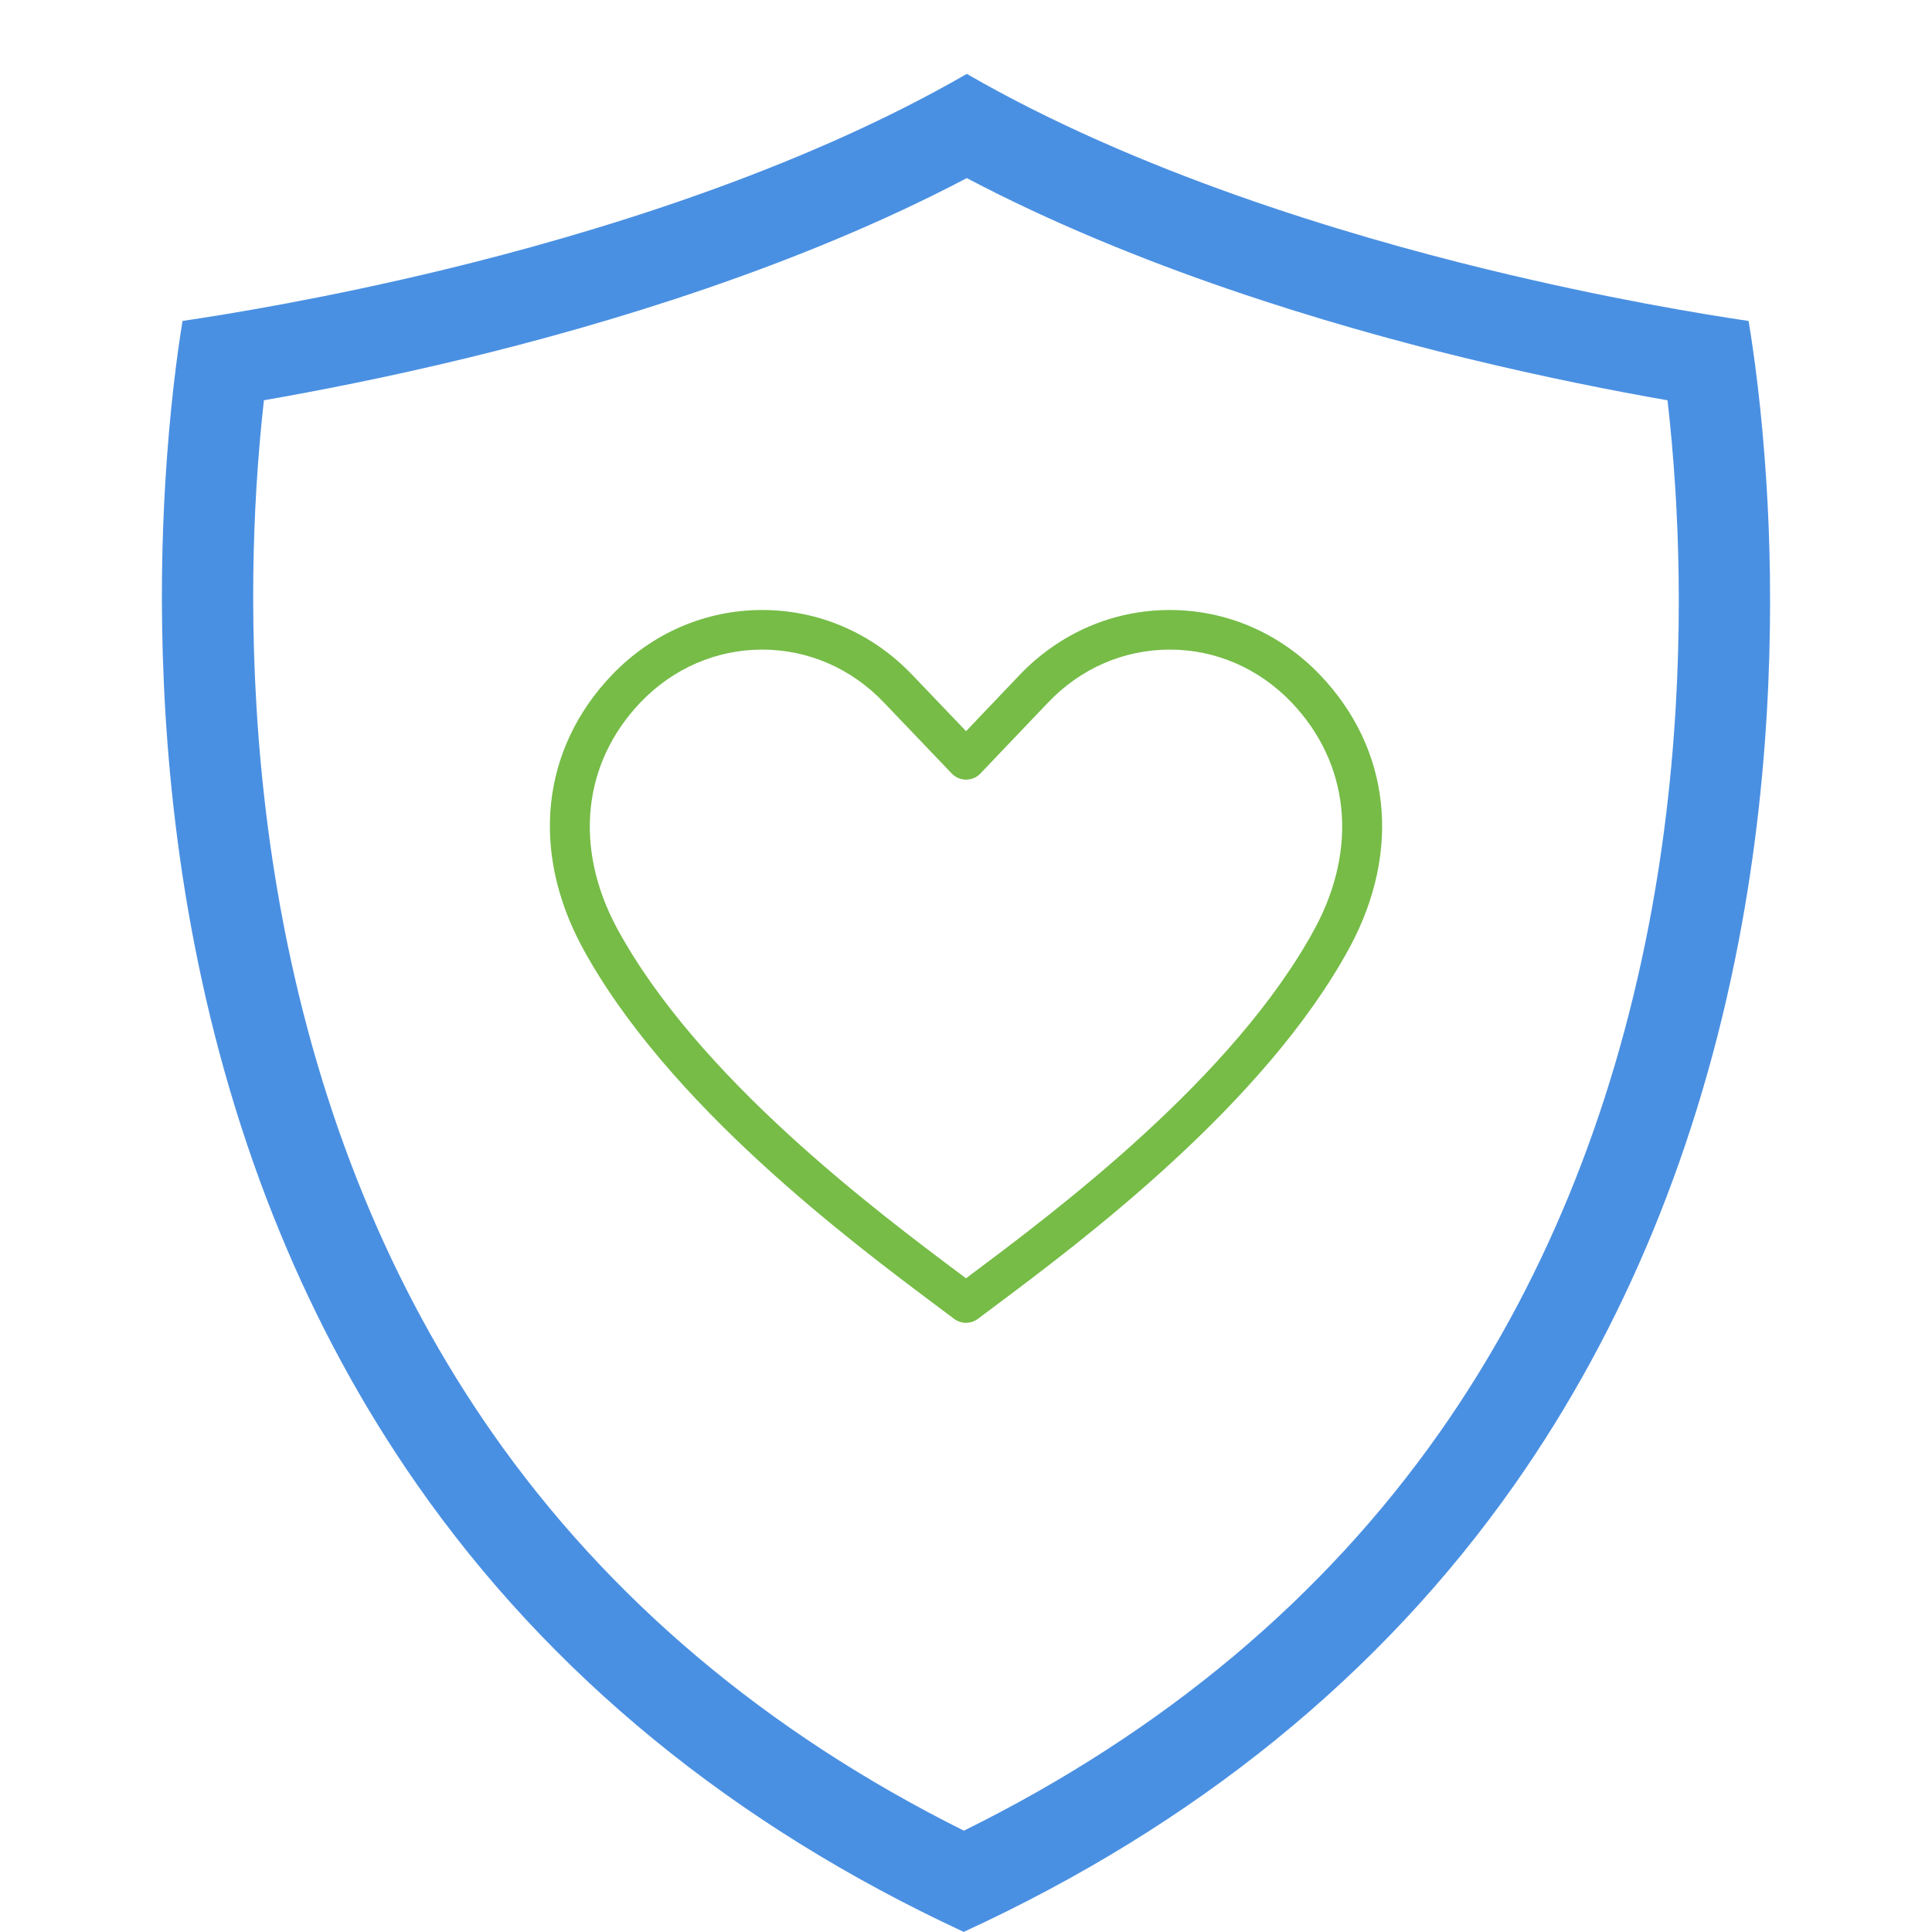 <svg version="1.0" preserveAspectRatio="xMidYMid meet" height="1080" viewBox="0 0 810 810" zoomAndPan="magnify" width="1080" xmlns:xlink="http://www.w3.org/1999/xlink" xmlns="http://www.w3.org/2000/svg"><defs><clipPath id="070ed77a5c"><path clip-rule="nonzero" d="M 67.875 30.973 L 742.117 30.973 L 742.117 809.957 L 67.875 809.957 Z M 67.875 30.973"></path></clipPath><clipPath id="ea2d956f08"><path clip-rule="nonzero" d="M 230 255.496 L 580 255.496 L 580 554.746 L 230 554.746 Z M 230 255.496"></path></clipPath></defs><g clip-path="url(#070ed77a5c)"><path fill-rule="nonzero" fill-opacity="1" d="M 691.328 387.531 C 675.832 467.992 646.375 539.59 603.734 600.34 C 554.781 670.059 487.699 726.223 404.113 767.52 C 321.34 726.246 254.828 670.129 206.199 600.465 C 163.793 539.672 134.406 468.035 118.875 387.52 C 104.816 314.727 104.918 248.16 107.465 205.148 C 108.305 190.91 109.461 178.352 110.648 167.812 C 132.859 163.941 162.52 158.18 195.652 150.141 C 253.953 136.004 334.602 111.898 405.332 74.672 C 476.027 111.93 556.512 136.035 614.656 150.184 C 647.723 158.234 677.051 163.965 699.109 167.824 C 700.328 178.352 701.508 190.934 702.406 205.297 C 705.082 248.281 705.344 314.781 691.328 387.531 Z M 740.613 202.93 C 738.652 171.504 735.289 147.688 733.102 134.566 C 713.875 131.73 673.328 125.07 623.715 112.996 C 562.699 98.148 476.344 72.027 405.332 30.973 C 334.367 71.988 247.805 98.105 186.625 112.949 C 137.133 124.949 95.902 131.707 76.527 134.555 C 74.398 147.582 71.137 171.199 69.262 202.871 C 66.57 248.078 66.492 318.07 81.293 394.77 C 97.844 480.57 129.324 557.16 174.816 622.363 C 230.477 702.117 307.574 765.195 404.043 809.957 C 501.355 765.195 579.059 702.086 635.055 622.32 C 680.824 557.129 712.398 480.57 728.91 394.77 C 743.688 318.07 743.422 248.117 740.613 202.93" fill="#4a90e2"></path></g><g clip-path="url(#ea2d956f08)"><path fill-rule="nonzero" fill-opacity="1" d="M 405 554.594 C 403.246 554.594 401.48 554.035 400 552.922 L 393.641 548.152 C 356.66 520.504 279.691 462.953 243.988 396.91 C 222.355 356.516 227.031 313.977 256.484 283.043 C 273.348 265.434 295.738 255.746 319.566 255.746 C 319.582 255.746 319.609 255.746 319.621 255.746 C 343.426 255.762 365.789 265.449 382.566 283.043 L 405.027 306.547 L 427.418 283.043 C 444.211 265.449 466.574 255.762 490.375 255.746 C 490.391 255.746 490.418 255.746 490.43 255.746 C 514.262 255.746 536.652 265.434 553.5 283.027 C 582.969 313.977 587.641 356.516 566.027 396.883 C 530.414 462.887 453.449 520.438 416.453 548.086 L 409.984 552.922 C 408.52 554.035 406.754 554.594 405 554.594 Z M 319.566 272.348 C 300.316 272.348 282.18 280.215 268.496 294.508 C 244.246 319.969 240.551 355.309 258.605 389.031 C 292.559 451.852 367.555 507.91 403.586 534.867 L 405 535.926 L 406.52 534.785 C 442.551 507.844 517.535 451.785 551.395 389.016 C 569.449 355.309 565.754 319.969 541.488 294.496 C 527.82 280.215 509.695 272.348 490.43 272.348 C 490.418 272.348 490.402 272.348 490.391 272.348 C 471.152 272.363 453.055 280.23 439.441 294.508 L 411.047 324.289 C 409.484 325.949 407.309 326.871 405.039 326.871 C 402.77 326.871 400.598 325.949 399.035 324.305 L 370.559 294.508 C 356.945 280.23 338.848 272.363 319.609 272.348 C 319.594 272.348 319.582 272.348 319.566 272.348" fill="#76bc47"></path></g></svg>